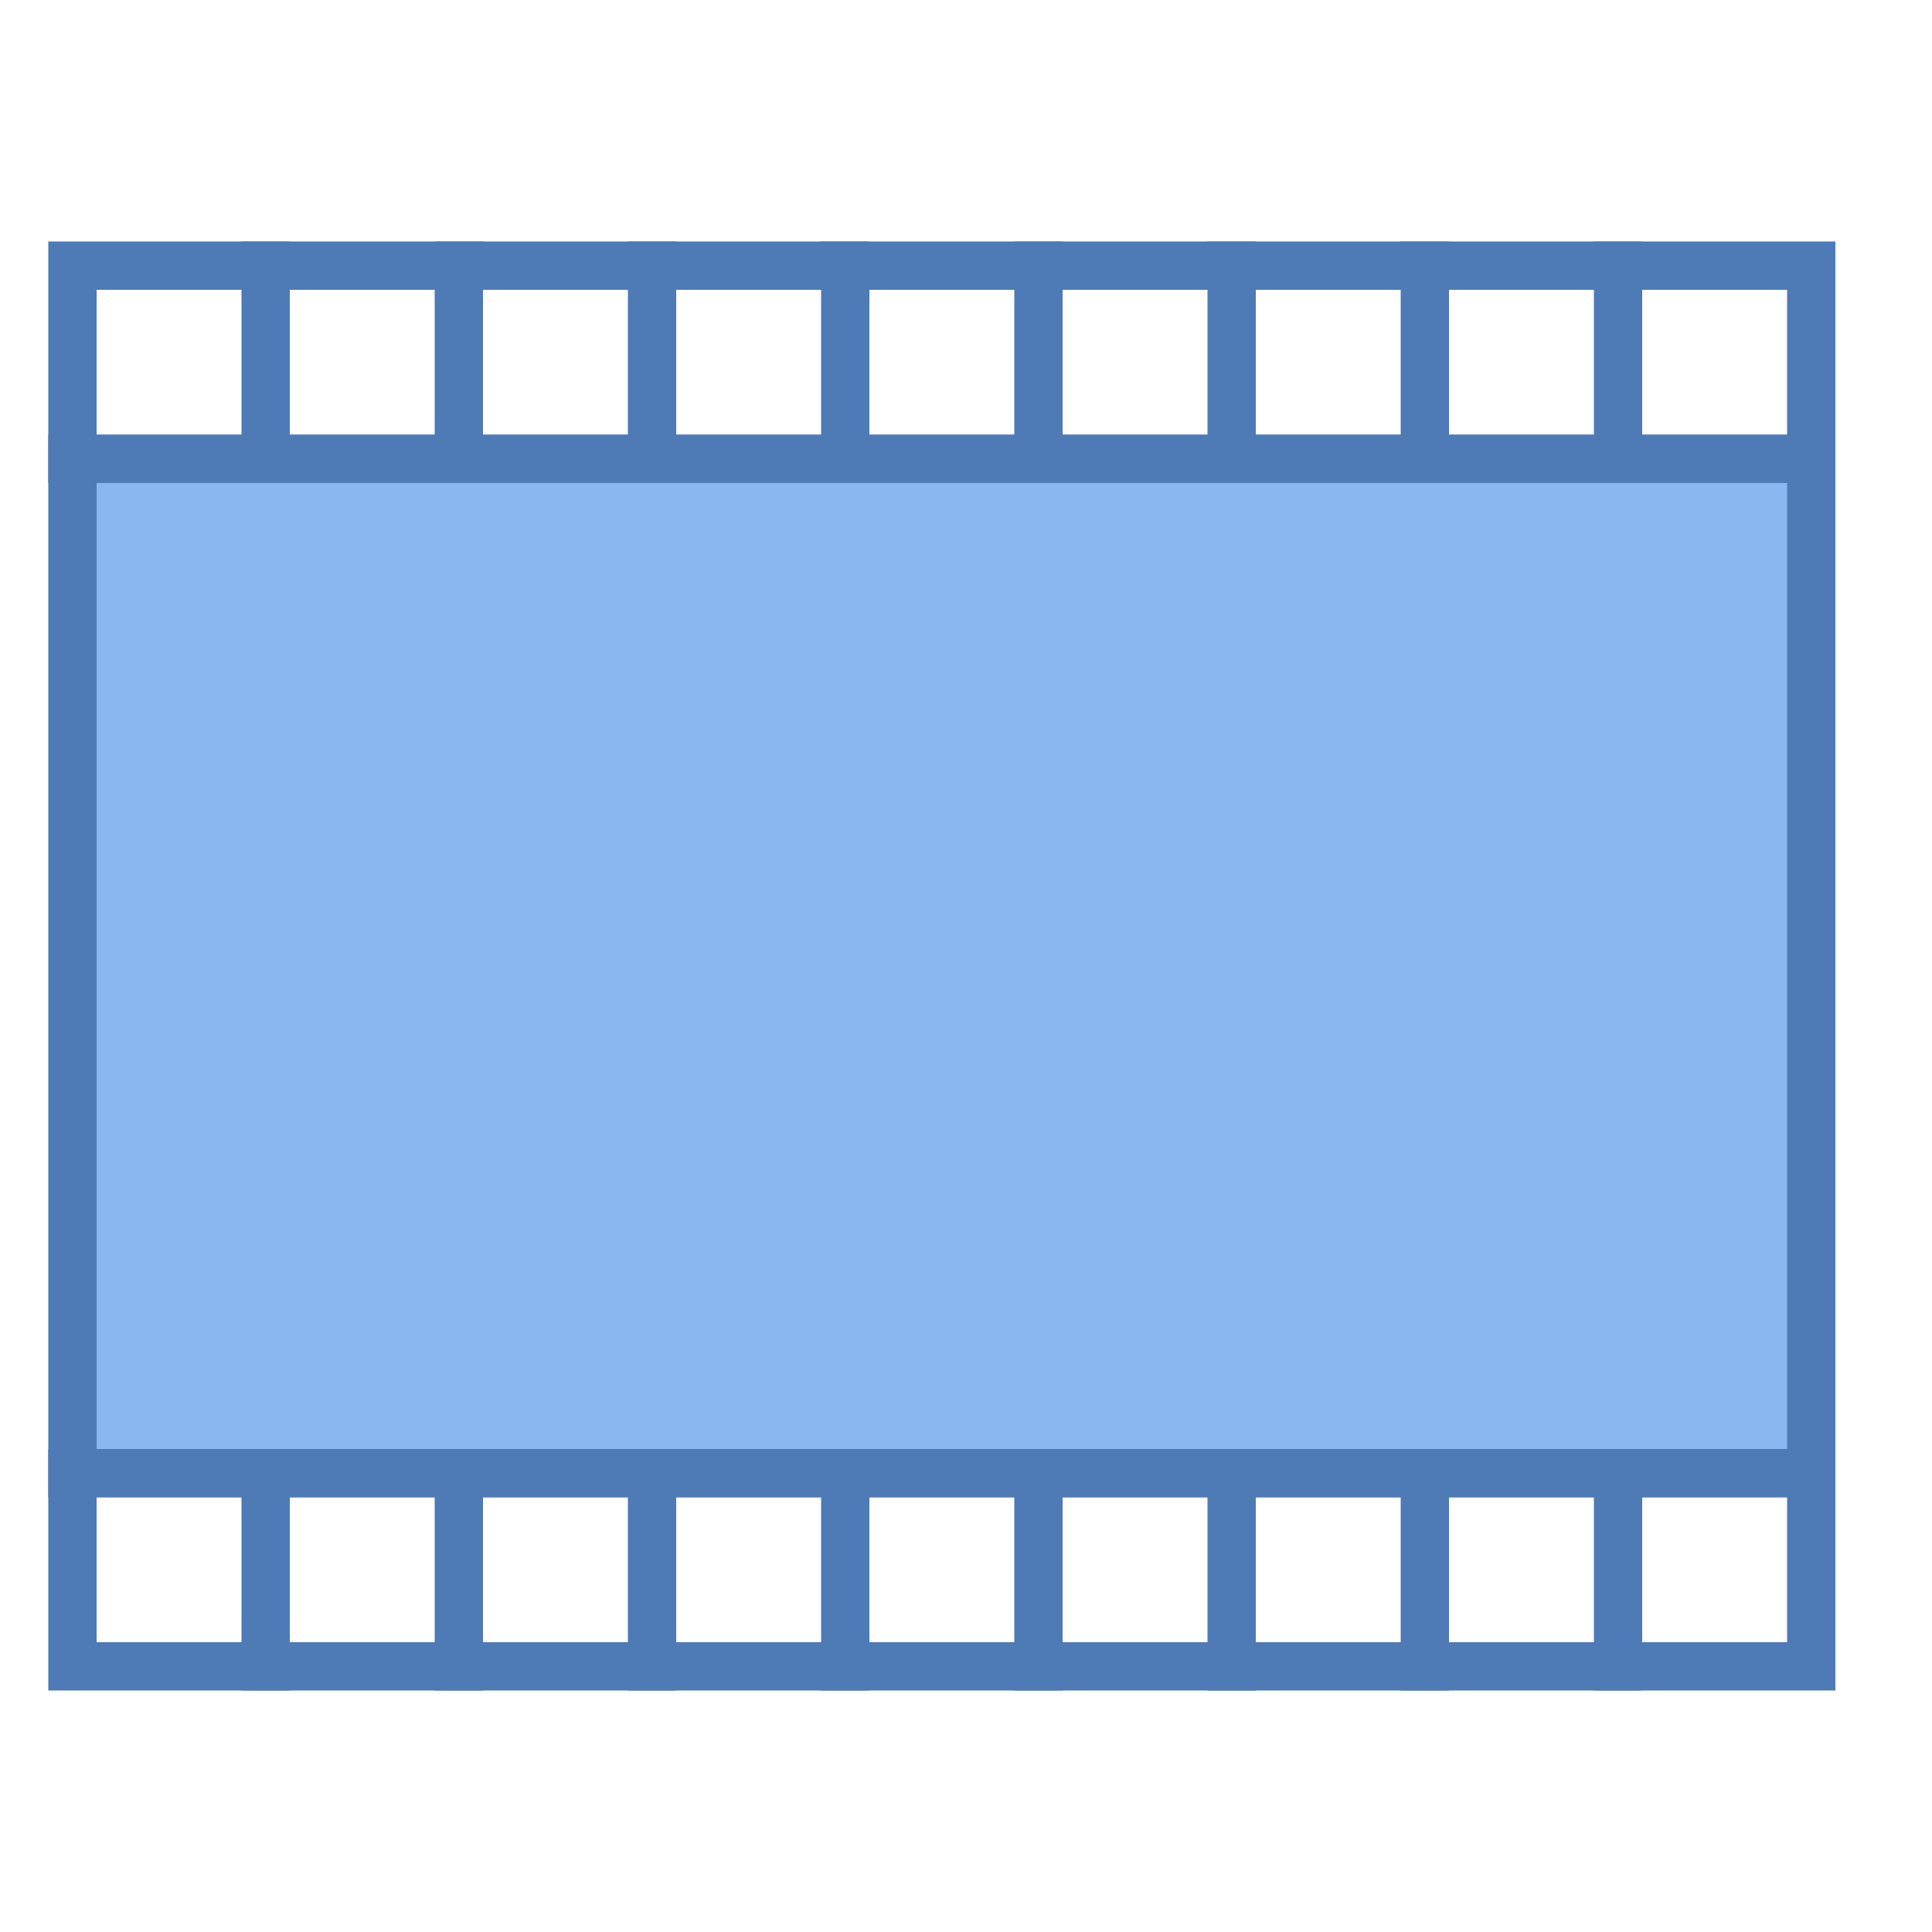 <?xml version="1.0" encoding="iso-8859-1"?>
<!-- Generator: Adobe Illustrator 19.1.1, SVG Export Plug-In . SVG Version: 6.00 Build 0)  -->
<svg version="1.1" id="Layer_1" xmlns="http://www.w3.org/2000/svg" xmlns:xlink="http://www.w3.org/1999/xlink" x="0px" y="0px"
	 viewBox="0 0 40 40" style="enable-background:new 0 0 40 40;" xml:space="preserve">
<g>
	<rect x="1.5" y="9.5" style="fill:#8BB7F0;" width="36" height="21"/>
	<g>
		<path style="fill:#4E7AB5;" d="M37,10v20H2V10H37 M38,9H1v22h37V9L38,9z"/>
	</g>
</g>
<g>
	<g>
		<path style="fill:#4E7AB5;" d="M37,6v3H2V6H37 M38,5H1v5h37V5L38,5z"/>
	</g>
</g>
<rect x="5" y="5" style="fill:#4E7AB5;" width="1" height="5"/>
<rect x="9" y="5" style="fill:#4E7AB5;" width="1" height="5"/>
<rect x="13" y="5" style="fill:#4E7AB5;" width="1" height="5"/>
<rect x="17" y="5" style="fill:#4E7AB5;" width="1" height="5"/>
<rect x="21" y="5" style="fill:#4E7AB5;" width="1" height="5"/>
<rect x="25" y="5" style="fill:#4E7AB5;" width="1" height="5"/>
<rect x="29" y="5" style="fill:#4E7AB5;" width="1" height="5"/>
<rect x="33" y="5" style="fill:#4E7AB5;" width="1" height="5"/>
<g>
	<g>
		<path style="fill:#4E7AB5;" d="M37,31v3H2v-3H37 M38,30H1v5h37V30L38,30z"/>
	</g>
</g>
<rect x="5" y="30" style="fill:#4E7AB5;" width="1" height="5"/>
<rect x="9" y="30" style="fill:#4E7AB5;" width="1" height="5"/>
<rect x="13" y="30" style="fill:#4E7AB5;" width="1" height="5"/>
<rect x="17" y="30" style="fill:#4E7AB5;" width="1" height="5"/>
<rect x="21" y="30" style="fill:#4E7AB5;" width="1" height="5"/>
<rect x="25" y="30" style="fill:#4E7AB5;" width="1" height="5"/>
<rect x="29" y="30" style="fill:#4E7AB5;" width="1" height="5"/>
<rect x="33" y="30" style="fill:#4E7AB5;" width="1" height="5"/>
</svg>

